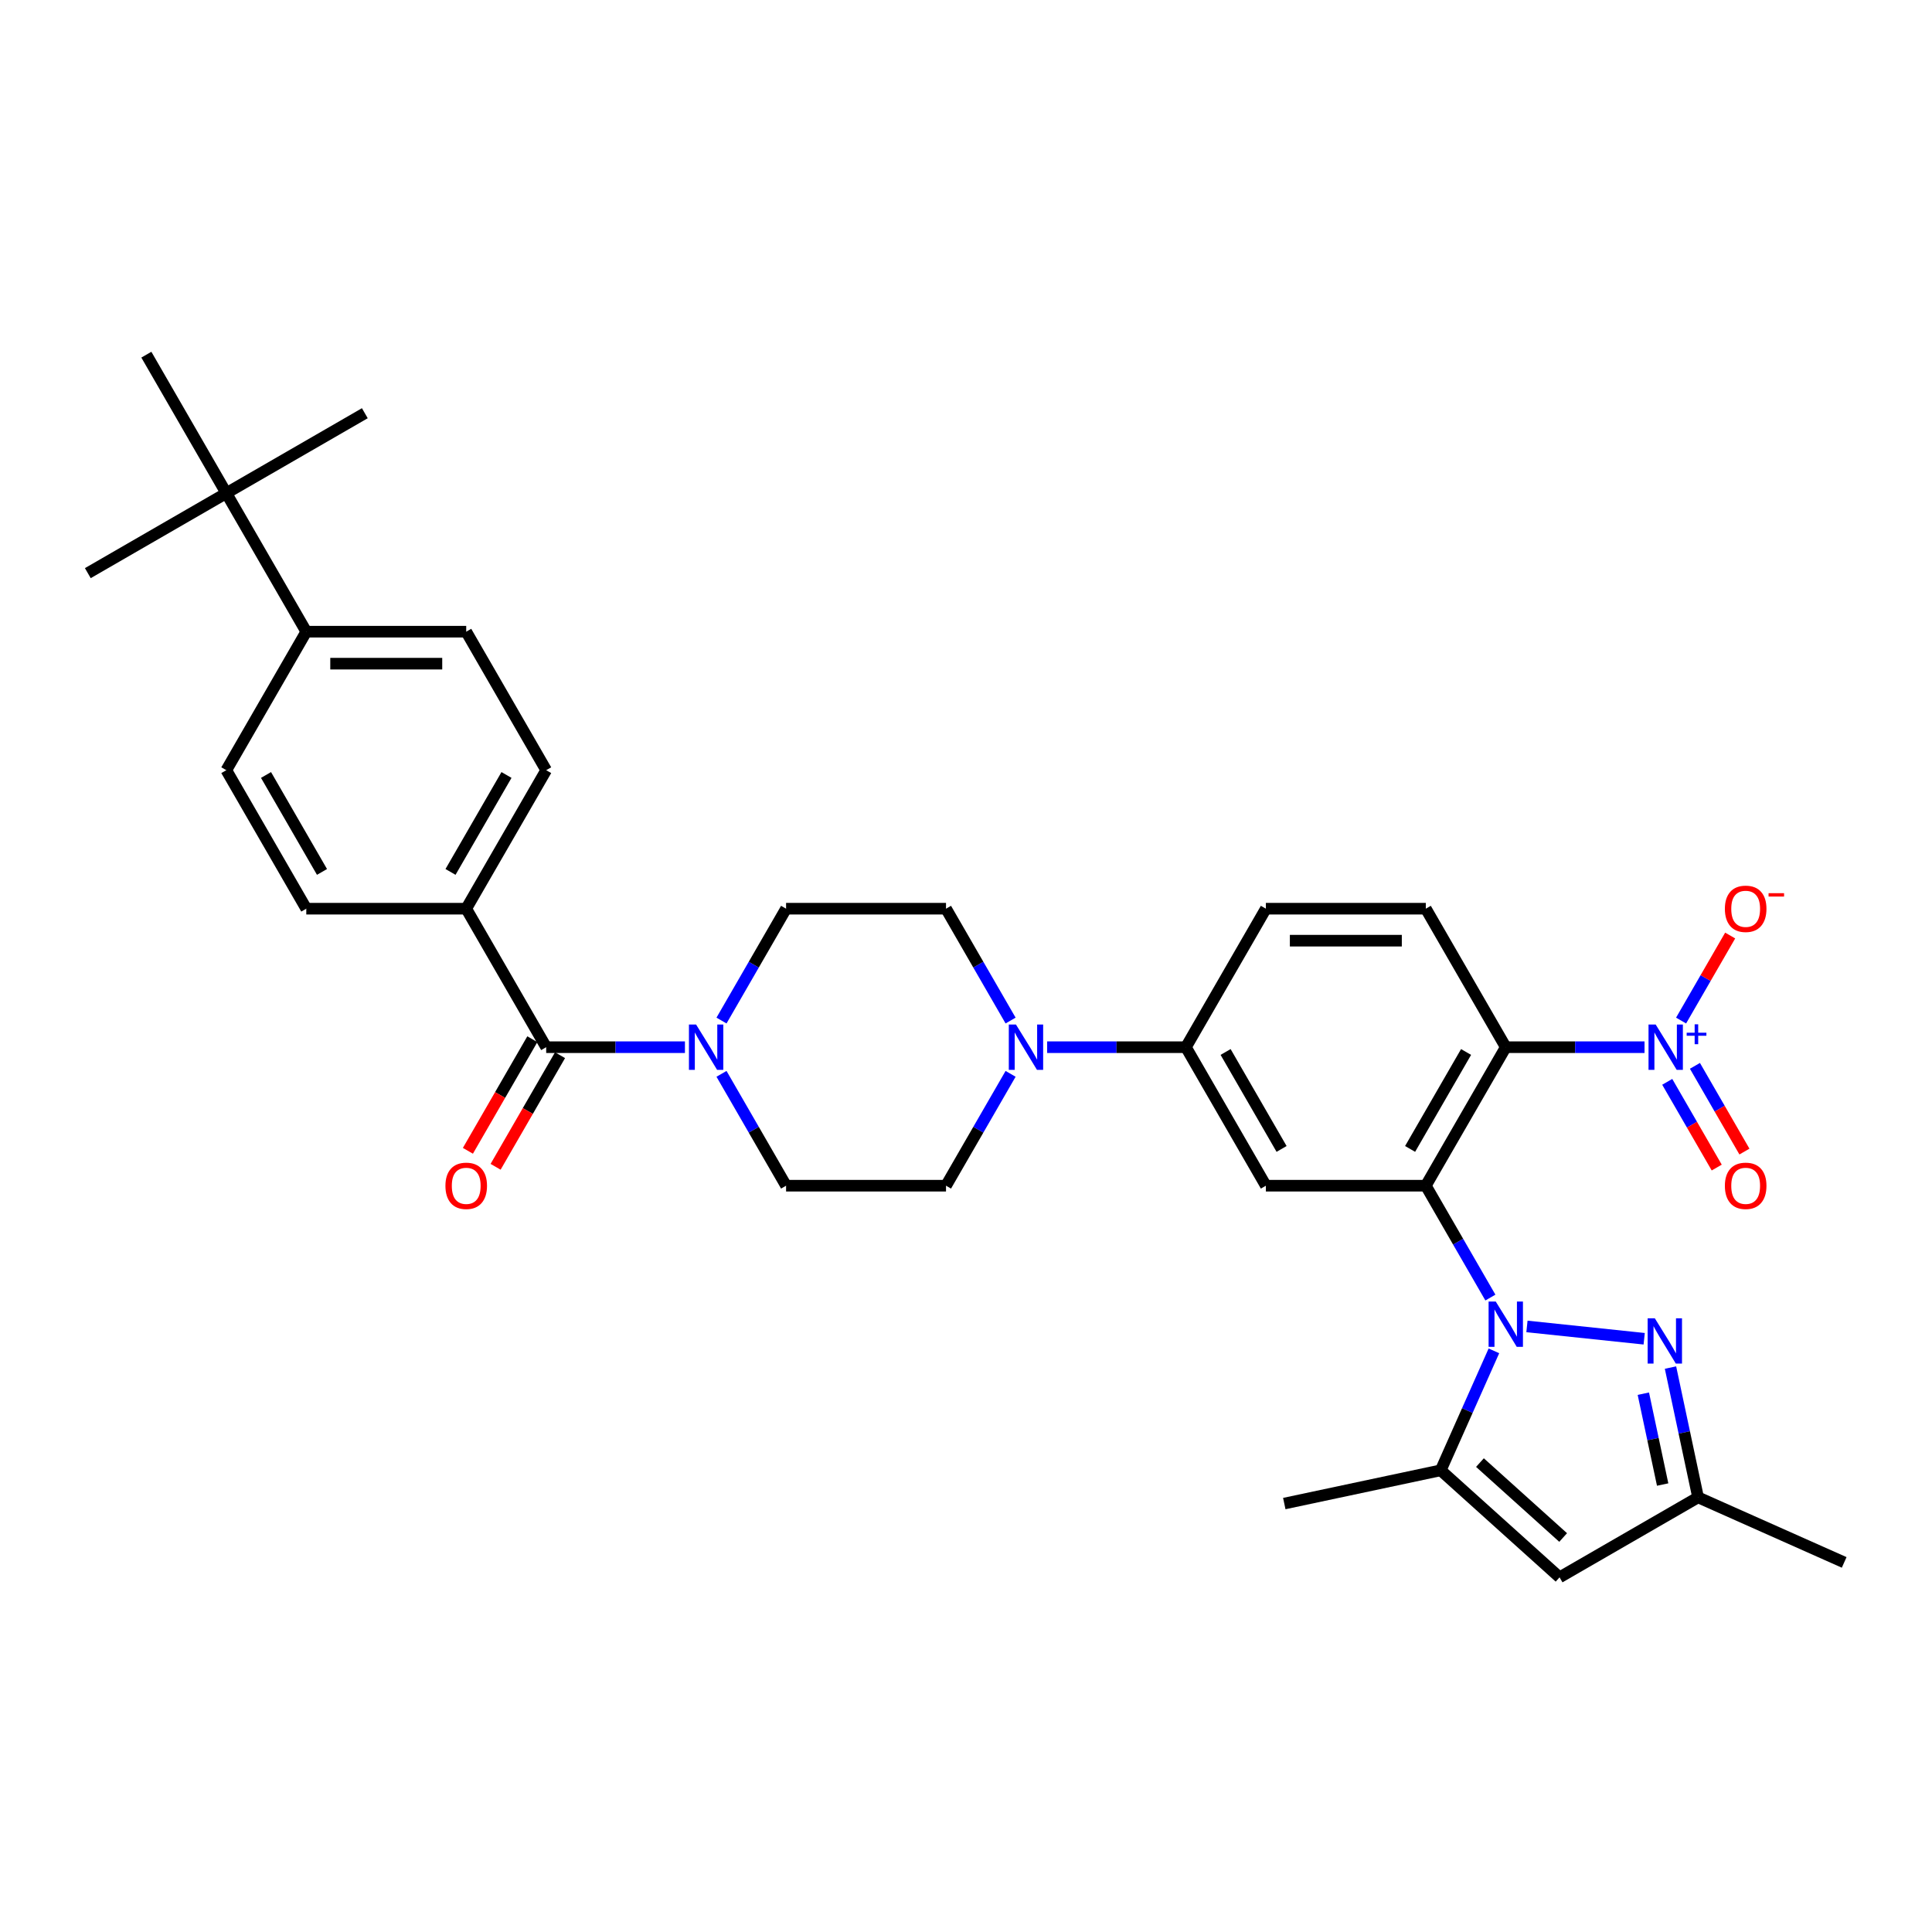 <?xml version='1.0' encoding='iso-8859-1'?>
<svg version='1.1' baseProfile='full'
              xmlns='http://www.w3.org/2000/svg'
                      xmlns:rdkit='http://www.rdkit.org/xml'
                      xmlns:xlink='http://www.w3.org/1999/xlink'
                  xml:space='preserve'
width='1000px' height='1000px' viewBox='0 0 1000 1000'>
<!-- END OF HEADER -->
<rect style='opacity:1.0;fill:#FFFFFF;stroke:none' width='1000' height='1000' x='0' y='0'> </rect>
<path class='bond-0' d='M 771.422,671.616 L 754.708,642.666' style='fill:none;fill-rule:evenodd;stroke:#0000FF;stroke-width:6px;stroke-linecap:butt;stroke-linejoin:miter;stroke-opacity:1' />
<path class='bond-0' d='M 754.708,642.666 L 737.995,613.717' style='fill:none;fill-rule:evenodd;stroke:#000000;stroke-width:6px;stroke-linecap:butt;stroke-linejoin:miter;stroke-opacity:1' />
<path class='bond-3' d='M 790.345,686.559 L 851.027,692.937' style='fill:none;fill-rule:evenodd;stroke:#0000FF;stroke-width:6px;stroke-linecap:butt;stroke-linejoin:miter;stroke-opacity:1' />
<path class='bond-4' d='M 773.244,699.198 L 759.48,730.114' style='fill:none;fill-rule:evenodd;stroke:#0000FF;stroke-width:6px;stroke-linecap:butt;stroke-linejoin:miter;stroke-opacity:1' />
<path class='bond-4' d='M 759.48,730.114 L 745.715,761.03' style='fill:none;fill-rule:evenodd;stroke:#000000;stroke-width:6px;stroke-linecap:butt;stroke-linejoin:miter;stroke-opacity:1' />
<path class='bond-1' d='M 737.995,613.717 L 779.385,542.027' style='fill:none;fill-rule:evenodd;stroke:#000000;stroke-width:6px;stroke-linecap:butt;stroke-linejoin:miter;stroke-opacity:1' />
<path class='bond-1' d='M 729.865,594.686 L 758.838,544.503' style='fill:none;fill-rule:evenodd;stroke:#000000;stroke-width:6px;stroke-linecap:butt;stroke-linejoin:miter;stroke-opacity:1' />
<path class='bond-5' d='M 737.995,613.717 L 655.215,613.717' style='fill:none;fill-rule:evenodd;stroke:#000000;stroke-width:6px;stroke-linecap:butt;stroke-linejoin:miter;stroke-opacity:1' />
<path class='bond-2' d='M 779.385,542.027 L 815.295,542.027' style='fill:none;fill-rule:evenodd;stroke:#000000;stroke-width:6px;stroke-linecap:butt;stroke-linejoin:miter;stroke-opacity:1' />
<path class='bond-2' d='M 815.295,542.027 L 851.205,542.027' style='fill:none;fill-rule:evenodd;stroke:#0000FF;stroke-width:6px;stroke-linecap:butt;stroke-linejoin:miter;stroke-opacity:1' />
<path class='bond-12' d='M 779.385,542.027 L 737.995,470.338' style='fill:none;fill-rule:evenodd;stroke:#000000;stroke-width:6px;stroke-linecap:butt;stroke-linejoin:miter;stroke-opacity:1' />
<path class='bond-13' d='M 870.127,528.236 L 882.831,506.232' style='fill:none;fill-rule:evenodd;stroke:#0000FF;stroke-width:6px;stroke-linecap:butt;stroke-linejoin:miter;stroke-opacity:1' />
<path class='bond-13' d='M 882.831,506.232 L 895.535,484.228' style='fill:none;fill-rule:evenodd;stroke:#FF0000;stroke-width:6px;stroke-linecap:butt;stroke-linejoin:miter;stroke-opacity:1' />
<path class='bond-15' d='M 862.958,559.958 L 875.767,582.144' style='fill:none;fill-rule:evenodd;stroke:#0000FF;stroke-width:6px;stroke-linecap:butt;stroke-linejoin:miter;stroke-opacity:1' />
<path class='bond-15' d='M 875.767,582.144 L 888.577,604.331' style='fill:none;fill-rule:evenodd;stroke:#FF0000;stroke-width:6px;stroke-linecap:butt;stroke-linejoin:miter;stroke-opacity:1' />
<path class='bond-15' d='M 877.296,551.68 L 890.105,573.866' style='fill:none;fill-rule:evenodd;stroke:#0000FF;stroke-width:6px;stroke-linecap:butt;stroke-linejoin:miter;stroke-opacity:1' />
<path class='bond-15' d='M 890.105,573.866 L 902.915,596.053' style='fill:none;fill-rule:evenodd;stroke:#FF0000;stroke-width:6px;stroke-linecap:butt;stroke-linejoin:miter;stroke-opacity:1' />
<path class='bond-11' d='M 864.643,707.851 L 871.782,741.441' style='fill:none;fill-rule:evenodd;stroke:#0000FF;stroke-width:6px;stroke-linecap:butt;stroke-linejoin:miter;stroke-opacity:1' />
<path class='bond-11' d='M 871.782,741.441 L 878.922,775.031' style='fill:none;fill-rule:evenodd;stroke:#000000;stroke-width:6px;stroke-linecap:butt;stroke-linejoin:miter;stroke-opacity:1' />
<path class='bond-11' d='M 850.59,721.37 L 855.588,744.883' style='fill:none;fill-rule:evenodd;stroke:#0000FF;stroke-width:6px;stroke-linecap:butt;stroke-linejoin:miter;stroke-opacity:1' />
<path class='bond-11' d='M 855.588,744.883 L 860.586,768.396' style='fill:none;fill-rule:evenodd;stroke:#000000;stroke-width:6px;stroke-linecap:butt;stroke-linejoin:miter;stroke-opacity:1' />
<path class='bond-7' d='M 745.715,761.03 L 807.232,816.421' style='fill:none;fill-rule:evenodd;stroke:#000000;stroke-width:6px;stroke-linecap:butt;stroke-linejoin:miter;stroke-opacity:1' />
<path class='bond-7' d='M 766.021,757.035 L 809.083,795.809' style='fill:none;fill-rule:evenodd;stroke:#000000;stroke-width:6px;stroke-linecap:butt;stroke-linejoin:miter;stroke-opacity:1' />
<path class='bond-28' d='M 745.715,761.03 L 664.744,778.241' style='fill:none;fill-rule:evenodd;stroke:#000000;stroke-width:6px;stroke-linecap:butt;stroke-linejoin:miter;stroke-opacity:1' />
<path class='bond-10' d='M 655.215,613.717 L 613.824,542.027' style='fill:none;fill-rule:evenodd;stroke:#000000;stroke-width:6px;stroke-linecap:butt;stroke-linejoin:miter;stroke-opacity:1' />
<path class='bond-10' d='M 663.344,594.686 L 634.371,544.503' style='fill:none;fill-rule:evenodd;stroke:#000000;stroke-width:6px;stroke-linecap:butt;stroke-linejoin:miter;stroke-opacity:1' />
<path class='bond-6' d='M 282.704,542.027 L 318.614,542.027' style='fill:none;fill-rule:evenodd;stroke:#000000;stroke-width:6px;stroke-linecap:butt;stroke-linejoin:miter;stroke-opacity:1' />
<path class='bond-6' d='M 318.614,542.027 L 354.524,542.027' style='fill:none;fill-rule:evenodd;stroke:#0000FF;stroke-width:6px;stroke-linecap:butt;stroke-linejoin:miter;stroke-opacity:1' />
<path class='bond-14' d='M 282.704,542.027 L 241.314,470.338' style='fill:none;fill-rule:evenodd;stroke:#000000;stroke-width:6px;stroke-linecap:butt;stroke-linejoin:miter;stroke-opacity:1' />
<path class='bond-22' d='M 275.535,537.888 L 258.86,566.771' style='fill:none;fill-rule:evenodd;stroke:#000000;stroke-width:6px;stroke-linecap:butt;stroke-linejoin:miter;stroke-opacity:1' />
<path class='bond-22' d='M 258.86,566.771 L 242.184,595.654' style='fill:none;fill-rule:evenodd;stroke:#FF0000;stroke-width:6px;stroke-linecap:butt;stroke-linejoin:miter;stroke-opacity:1' />
<path class='bond-22' d='M 289.873,546.166 L 273.198,575.049' style='fill:none;fill-rule:evenodd;stroke:#000000;stroke-width:6px;stroke-linecap:butt;stroke-linejoin:miter;stroke-opacity:1' />
<path class='bond-22' d='M 273.198,575.049 L 256.522,603.932' style='fill:none;fill-rule:evenodd;stroke:#FF0000;stroke-width:6px;stroke-linecap:butt;stroke-linejoin:miter;stroke-opacity:1' />
<path class='bond-33' d='M 807.232,816.421 L 878.922,775.031' style='fill:none;fill-rule:evenodd;stroke:#000000;stroke-width:6px;stroke-linecap:butt;stroke-linejoin:miter;stroke-opacity:1' />
<path class='bond-8' d='M 373.447,555.819 L 390.161,584.768' style='fill:none;fill-rule:evenodd;stroke:#0000FF;stroke-width:6px;stroke-linecap:butt;stroke-linejoin:miter;stroke-opacity:1' />
<path class='bond-8' d='M 390.161,584.768 L 406.874,613.717' style='fill:none;fill-rule:evenodd;stroke:#000000;stroke-width:6px;stroke-linecap:butt;stroke-linejoin:miter;stroke-opacity:1' />
<path class='bond-35' d='M 373.447,528.236 L 390.161,499.287' style='fill:none;fill-rule:evenodd;stroke:#0000FF;stroke-width:6px;stroke-linecap:butt;stroke-linejoin:miter;stroke-opacity:1' />
<path class='bond-35' d='M 390.161,499.287 L 406.874,470.338' style='fill:none;fill-rule:evenodd;stroke:#000000;stroke-width:6px;stroke-linecap:butt;stroke-linejoin:miter;stroke-opacity:1' />
<path class='bond-9' d='M 542.005,542.027 L 577.915,542.027' style='fill:none;fill-rule:evenodd;stroke:#0000FF;stroke-width:6px;stroke-linecap:butt;stroke-linejoin:miter;stroke-opacity:1' />
<path class='bond-9' d='M 577.915,542.027 L 613.824,542.027' style='fill:none;fill-rule:evenodd;stroke:#000000;stroke-width:6px;stroke-linecap:butt;stroke-linejoin:miter;stroke-opacity:1' />
<path class='bond-20' d='M 523.082,528.236 L 506.368,499.287' style='fill:none;fill-rule:evenodd;stroke:#0000FF;stroke-width:6px;stroke-linecap:butt;stroke-linejoin:miter;stroke-opacity:1' />
<path class='bond-20' d='M 506.368,499.287 L 489.654,470.338' style='fill:none;fill-rule:evenodd;stroke:#000000;stroke-width:6px;stroke-linecap:butt;stroke-linejoin:miter;stroke-opacity:1' />
<path class='bond-21' d='M 523.082,555.819 L 506.368,584.768' style='fill:none;fill-rule:evenodd;stroke:#0000FF;stroke-width:6px;stroke-linecap:butt;stroke-linejoin:miter;stroke-opacity:1' />
<path class='bond-21' d='M 506.368,584.768 L 489.654,613.717' style='fill:none;fill-rule:evenodd;stroke:#000000;stroke-width:6px;stroke-linecap:butt;stroke-linejoin:miter;stroke-opacity:1' />
<path class='bond-23' d='M 613.824,542.027 L 655.215,470.338' style='fill:none;fill-rule:evenodd;stroke:#000000;stroke-width:6px;stroke-linecap:butt;stroke-linejoin:miter;stroke-opacity:1' />
<path class='bond-29' d='M 878.922,775.031 L 954.545,808.7' style='fill:none;fill-rule:evenodd;stroke:#000000;stroke-width:6px;stroke-linecap:butt;stroke-linejoin:miter;stroke-opacity:1' />
<path class='bond-34' d='M 737.995,470.338 L 655.215,470.338' style='fill:none;fill-rule:evenodd;stroke:#000000;stroke-width:6px;stroke-linecap:butt;stroke-linejoin:miter;stroke-opacity:1' />
<path class='bond-34' d='M 725.578,486.894 L 667.632,486.894' style='fill:none;fill-rule:evenodd;stroke:#000000;stroke-width:6px;stroke-linecap:butt;stroke-linejoin:miter;stroke-opacity:1' />
<path class='bond-24' d='M 241.314,470.338 L 158.534,470.338' style='fill:none;fill-rule:evenodd;stroke:#000000;stroke-width:6px;stroke-linecap:butt;stroke-linejoin:miter;stroke-opacity:1' />
<path class='bond-25' d='M 241.314,470.338 L 282.704,398.648' style='fill:none;fill-rule:evenodd;stroke:#000000;stroke-width:6px;stroke-linecap:butt;stroke-linejoin:miter;stroke-opacity:1' />
<path class='bond-25' d='M 233.185,451.306 L 262.158,401.124' style='fill:none;fill-rule:evenodd;stroke:#000000;stroke-width:6px;stroke-linecap:butt;stroke-linejoin:miter;stroke-opacity:1' />
<path class='bond-16' d='M 117.144,255.269 L 158.534,326.959' style='fill:none;fill-rule:evenodd;stroke:#000000;stroke-width:6px;stroke-linecap:butt;stroke-linejoin:miter;stroke-opacity:1' />
<path class='bond-30' d='M 117.144,255.269 L 188.834,213.879' style='fill:none;fill-rule:evenodd;stroke:#000000;stroke-width:6px;stroke-linecap:butt;stroke-linejoin:miter;stroke-opacity:1' />
<path class='bond-31' d='M 117.144,255.269 L 45.455,296.659' style='fill:none;fill-rule:evenodd;stroke:#000000;stroke-width:6px;stroke-linecap:butt;stroke-linejoin:miter;stroke-opacity:1' />
<path class='bond-32' d='M 117.144,255.269 L 75.754,183.579' style='fill:none;fill-rule:evenodd;stroke:#000000;stroke-width:6px;stroke-linecap:butt;stroke-linejoin:miter;stroke-opacity:1' />
<path class='bond-17' d='M 158.534,326.959 L 241.314,326.959' style='fill:none;fill-rule:evenodd;stroke:#000000;stroke-width:6px;stroke-linecap:butt;stroke-linejoin:miter;stroke-opacity:1' />
<path class='bond-17' d='M 170.951,343.515 L 228.897,343.515' style='fill:none;fill-rule:evenodd;stroke:#000000;stroke-width:6px;stroke-linecap:butt;stroke-linejoin:miter;stroke-opacity:1' />
<path class='bond-36' d='M 158.534,326.959 L 117.144,398.648' style='fill:none;fill-rule:evenodd;stroke:#000000;stroke-width:6px;stroke-linecap:butt;stroke-linejoin:miter;stroke-opacity:1' />
<path class='bond-18' d='M 406.874,470.338 L 489.654,470.338' style='fill:none;fill-rule:evenodd;stroke:#000000;stroke-width:6px;stroke-linecap:butt;stroke-linejoin:miter;stroke-opacity:1' />
<path class='bond-19' d='M 406.874,613.717 L 489.654,613.717' style='fill:none;fill-rule:evenodd;stroke:#000000;stroke-width:6px;stroke-linecap:butt;stroke-linejoin:miter;stroke-opacity:1' />
<path class='bond-27' d='M 158.534,470.338 L 117.144,398.648' style='fill:none;fill-rule:evenodd;stroke:#000000;stroke-width:6px;stroke-linecap:butt;stroke-linejoin:miter;stroke-opacity:1' />
<path class='bond-27' d='M 166.664,451.306 L 137.691,401.124' style='fill:none;fill-rule:evenodd;stroke:#000000;stroke-width:6px;stroke-linecap:butt;stroke-linejoin:miter;stroke-opacity:1' />
<path class='bond-26' d='M 282.704,398.648 L 241.314,326.959' style='fill:none;fill-rule:evenodd;stroke:#000000;stroke-width:6px;stroke-linecap:butt;stroke-linejoin:miter;stroke-opacity:1' />
<path  class='atom-0' d='M 774.203 673.685
L 781.885 686.102
Q 782.646 687.327, 783.871 689.546
Q 785.096 691.764, 785.163 691.897
L 785.163 673.685
L 788.275 673.685
L 788.275 697.128
L 785.063 697.128
L 776.818 683.552
Q 775.858 681.963, 774.832 680.142
Q 773.838 678.321, 773.54 677.758
L 773.54 697.128
L 770.494 697.128
L 770.494 673.685
L 774.203 673.685
' fill='#0000FF'/>
<path  class='atom-3' d='M 856.983 530.306
L 864.665 542.723
Q 865.426 543.948, 866.651 546.166
Q 867.876 548.385, 867.943 548.517
L 867.943 530.306
L 871.055 530.306
L 871.055 553.749
L 867.843 553.749
L 859.598 540.173
Q 858.638 538.584, 857.612 536.763
Q 856.618 534.941, 856.32 534.379
L 856.32 553.749
L 853.274 553.749
L 853.274 530.306
L 856.983 530.306
' fill='#0000FF'/>
<path  class='atom-3' d='M 873.022 534.532
L 877.152 534.532
L 877.152 530.183
L 878.988 530.183
L 878.988 534.532
L 883.228 534.532
L 883.228 536.105
L 878.988 536.105
L 878.988 540.476
L 877.152 540.476
L 877.152 536.105
L 873.022 536.105
L 873.022 534.532
' fill='#0000FF'/>
<path  class='atom-4' d='M 856.529 682.338
L 864.211 694.755
Q 864.973 695.98, 866.198 698.199
Q 867.423 700.417, 867.489 700.55
L 867.489 682.338
L 870.602 682.338
L 870.602 705.781
L 867.39 705.781
L 859.145 692.205
Q 858.185 690.616, 857.158 688.795
Q 856.165 686.974, 855.867 686.411
L 855.867 705.781
L 852.821 705.781
L 852.821 682.338
L 856.529 682.338
' fill='#0000FF'/>
<path  class='atom-9' d='M 360.302 530.306
L 367.984 542.723
Q 368.746 543.948, 369.971 546.166
Q 371.196 548.385, 371.262 548.517
L 371.262 530.306
L 374.375 530.306
L 374.375 553.749
L 371.163 553.749
L 362.918 540.173
Q 361.958 538.584, 360.931 536.763
Q 359.938 534.941, 359.64 534.379
L 359.64 553.749
L 356.594 553.749
L 356.594 530.306
L 360.302 530.306
' fill='#0000FF'/>
<path  class='atom-10' d='M 525.862 530.306
L 533.544 542.723
Q 534.306 543.948, 535.531 546.166
Q 536.756 548.385, 536.822 548.517
L 536.822 530.306
L 539.935 530.306
L 539.935 553.749
L 536.723 553.749
L 528.478 540.173
Q 527.518 538.584, 526.492 536.763
Q 525.498 534.941, 525.2 534.379
L 525.2 553.749
L 522.154 553.749
L 522.154 530.306
L 525.862 530.306
' fill='#0000FF'/>
<path  class='atom-14' d='M 892.793 470.404
Q 892.793 464.775, 895.575 461.629
Q 898.356 458.484, 903.555 458.484
Q 908.753 458.484, 911.535 461.629
Q 914.316 464.775, 914.316 470.404
Q 914.316 476.099, 911.502 479.344
Q 908.687 482.556, 903.555 482.556
Q 898.389 482.556, 895.575 479.344
Q 892.793 476.132, 892.793 470.404
M 903.555 479.907
Q 907.131 479.907, 909.051 477.523
Q 911.005 475.106, 911.005 470.404
Q 911.005 465.801, 909.051 463.484
Q 907.131 461.133, 903.555 461.133
Q 899.979 461.133, 898.025 463.451
Q 896.104 465.768, 896.104 470.404
Q 896.104 475.139, 898.025 477.523
Q 899.979 479.907, 903.555 479.907
' fill='#FF0000'/>
<path  class='atom-14' d='M 915.409 462.31
L 923.429 462.31
L 923.429 464.058
L 915.409 464.058
L 915.409 462.31
' fill='#FF0000'/>
<path  class='atom-16' d='M 892.793 613.783
Q 892.793 608.154, 895.575 605.009
Q 898.356 601.863, 903.555 601.863
Q 908.753 601.863, 911.535 605.009
Q 914.316 608.154, 914.316 613.783
Q 914.316 619.479, 911.502 622.724
Q 908.687 625.935, 903.555 625.935
Q 898.389 625.935, 895.575 622.724
Q 892.793 619.512, 892.793 613.783
M 903.555 623.286
Q 907.131 623.286, 909.051 620.902
Q 911.005 618.485, 911.005 613.783
Q 911.005 609.181, 909.051 606.863
Q 907.131 604.512, 903.555 604.512
Q 899.979 604.512, 898.025 606.83
Q 896.104 609.148, 896.104 613.783
Q 896.104 618.518, 898.025 620.902
Q 899.979 623.286, 903.555 623.286
' fill='#FF0000'/>
<path  class='atom-23' d='M 230.553 613.783
Q 230.553 608.154, 233.334 605.009
Q 236.116 601.863, 241.314 601.863
Q 246.513 601.863, 249.294 605.009
Q 252.076 608.154, 252.076 613.783
Q 252.076 619.479, 249.261 622.724
Q 246.447 625.935, 241.314 625.935
Q 236.149 625.935, 233.334 622.724
Q 230.553 619.512, 230.553 613.783
M 241.314 623.286
Q 244.89 623.286, 246.811 620.902
Q 248.764 618.485, 248.764 613.783
Q 248.764 609.181, 246.811 606.863
Q 244.89 604.512, 241.314 604.512
Q 237.738 604.512, 235.785 606.83
Q 233.864 609.148, 233.864 613.783
Q 233.864 618.518, 235.785 620.902
Q 237.738 623.286, 241.314 623.286
' fill='#FF0000'/>
</svg>
